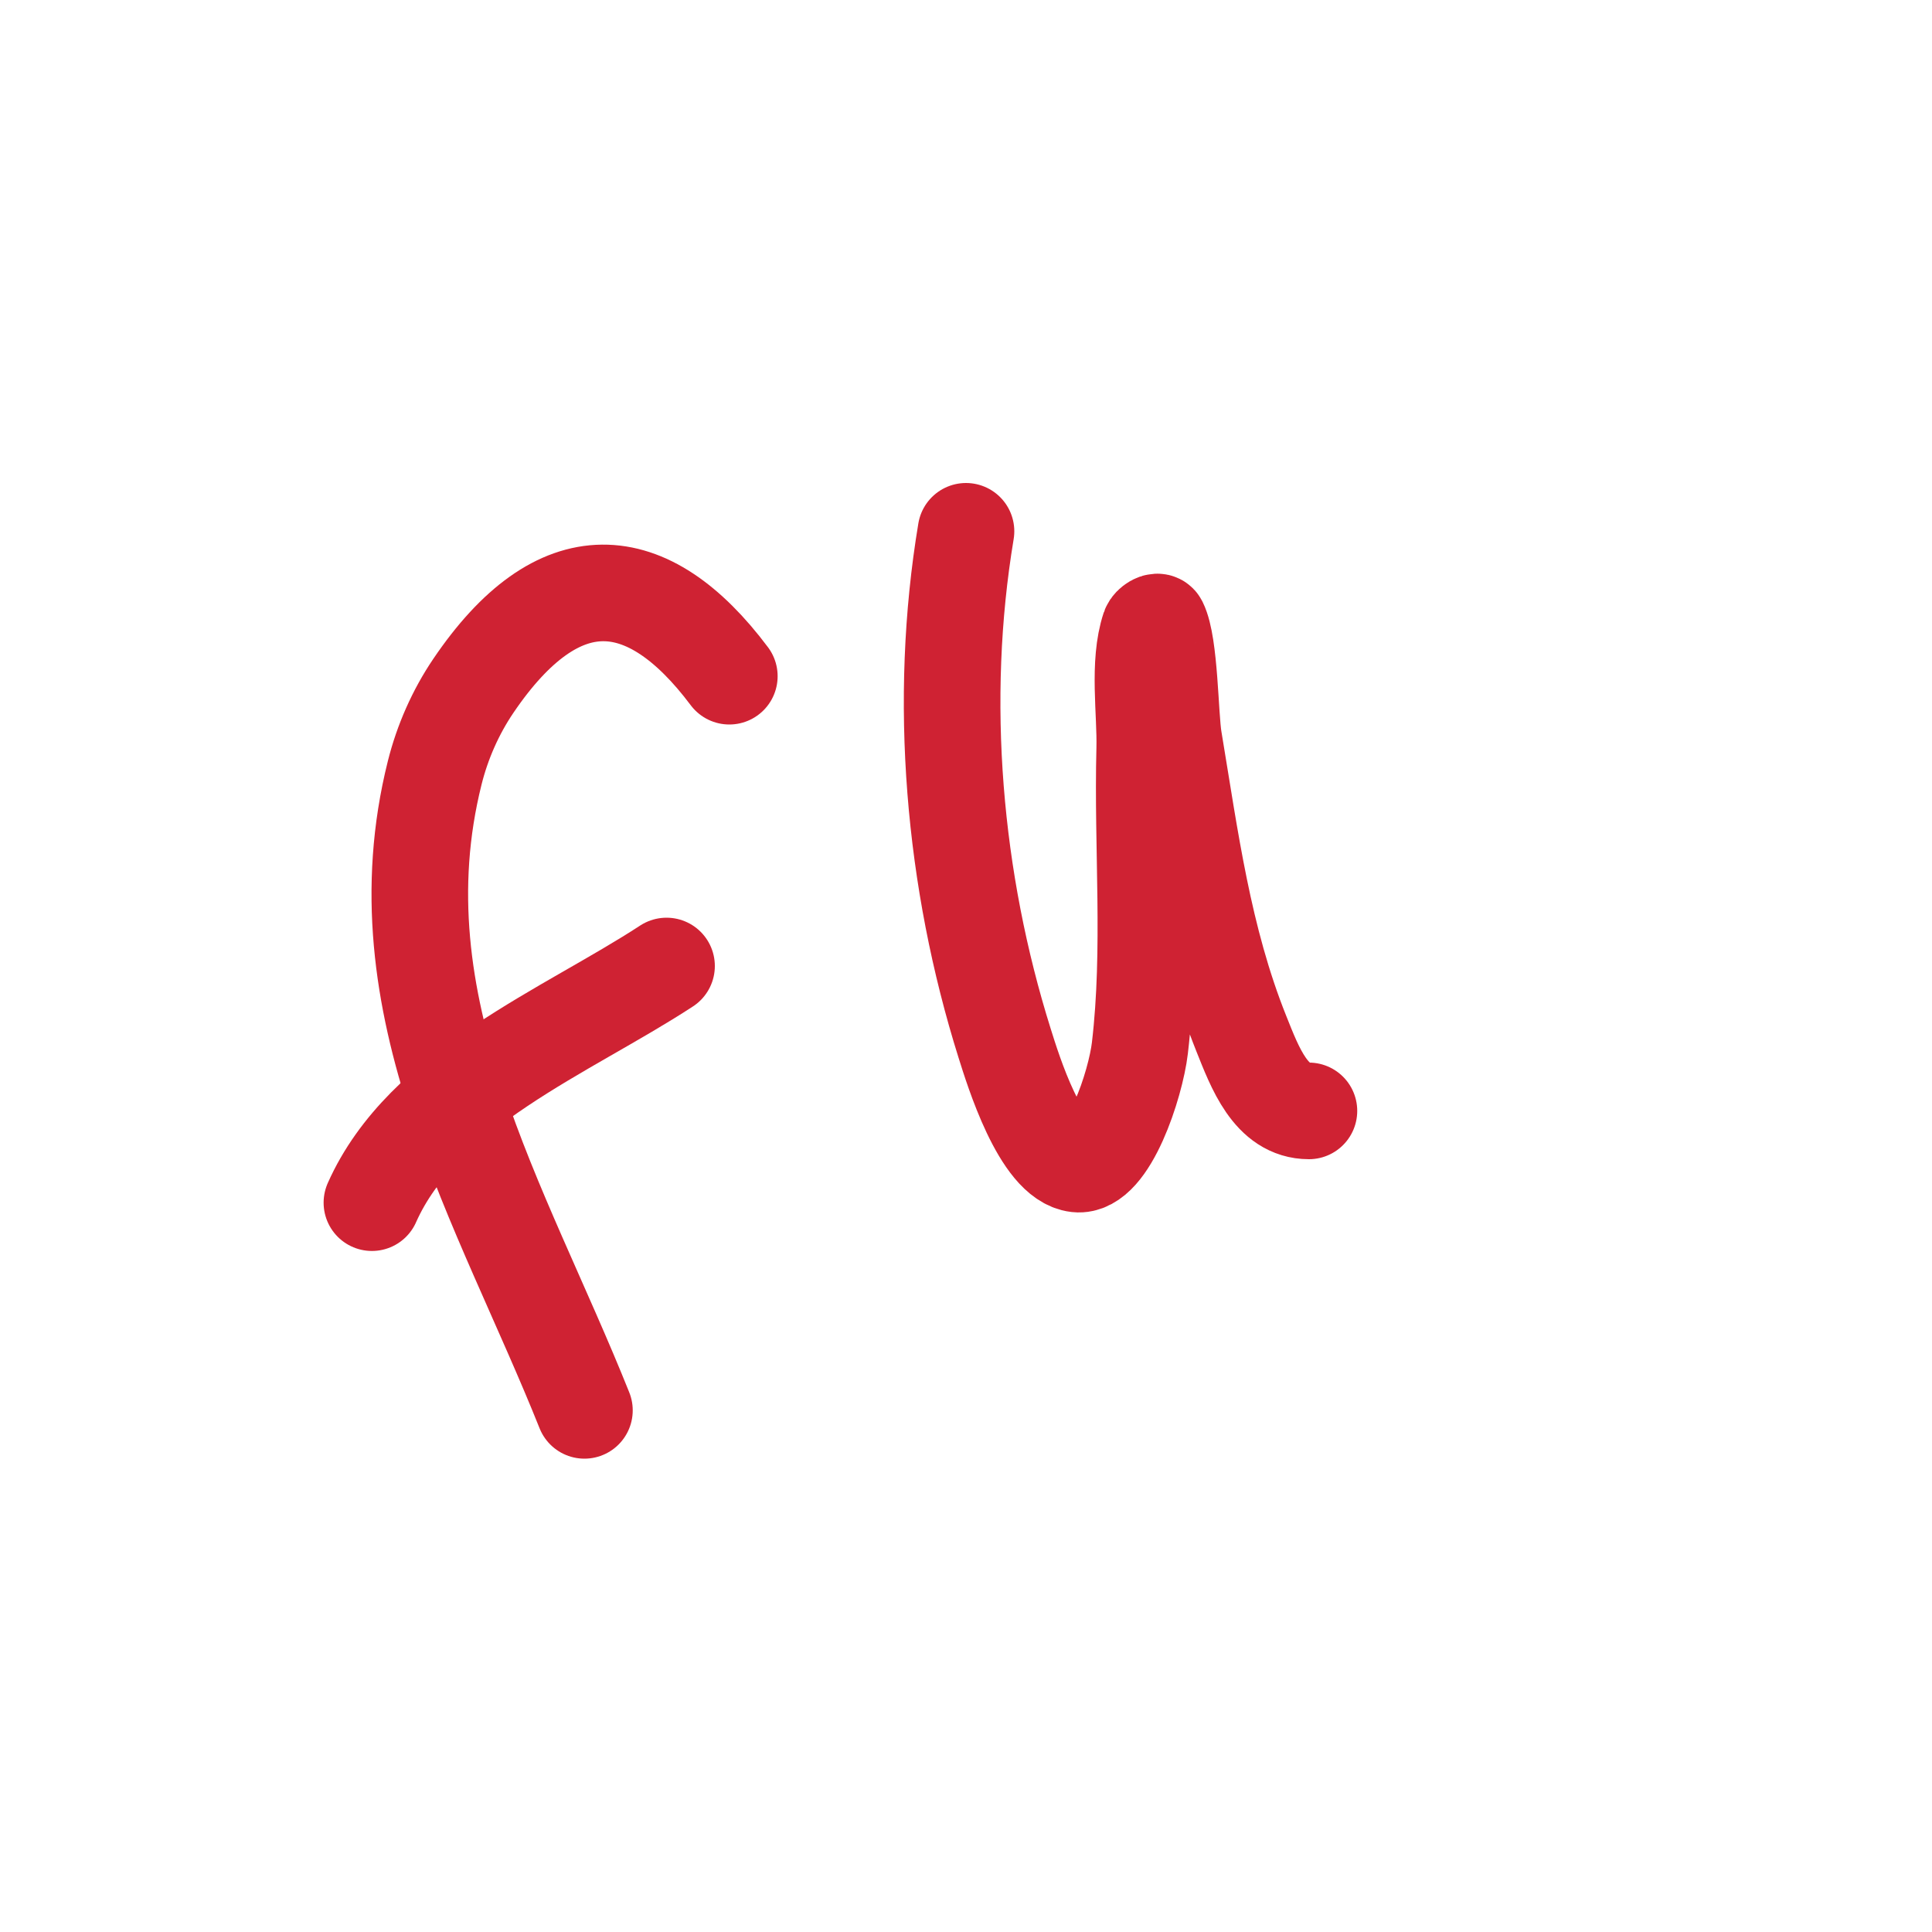 <svg viewBox='0 0 400 400' version='1.1' xmlns='http://www.w3.org/2000/svg' xmlns:xlink='http://www.w3.org/1999/xlink'><g fill='none' stroke='#cf2233' stroke-width='20' stroke-linecap='round' stroke-linejoin='round'><path d='M151,140c-16.999,-22.666 -35.407,-23.971 -53,2c-3.682,5.436 -6.408,11.63 -8,18c-12.047,48.186 13.949,89.372 31,132'/><path d='M77,249c10.571,-23.786 40.3,-35.466 61,-49'/><path d='M200,110c-5.832,34.993 -2.603,72.262 8,106c1.745,5.552 7.467,24.163 15,25c6.534,0.726 12.121,-16.533 13,-24c2.415,-20.528 0.47,-41.337 1,-62c0.193,-7.527 -1.455,-17.635 1,-25c0.236,-0.707 1.667,-1.667 2,-1c2.233,4.466 2.216,19.297 3,24c3.472,20.832 6.087,41.218 14,61c2.815,7.038 6.119,16 14,16'/></g>
</svg>